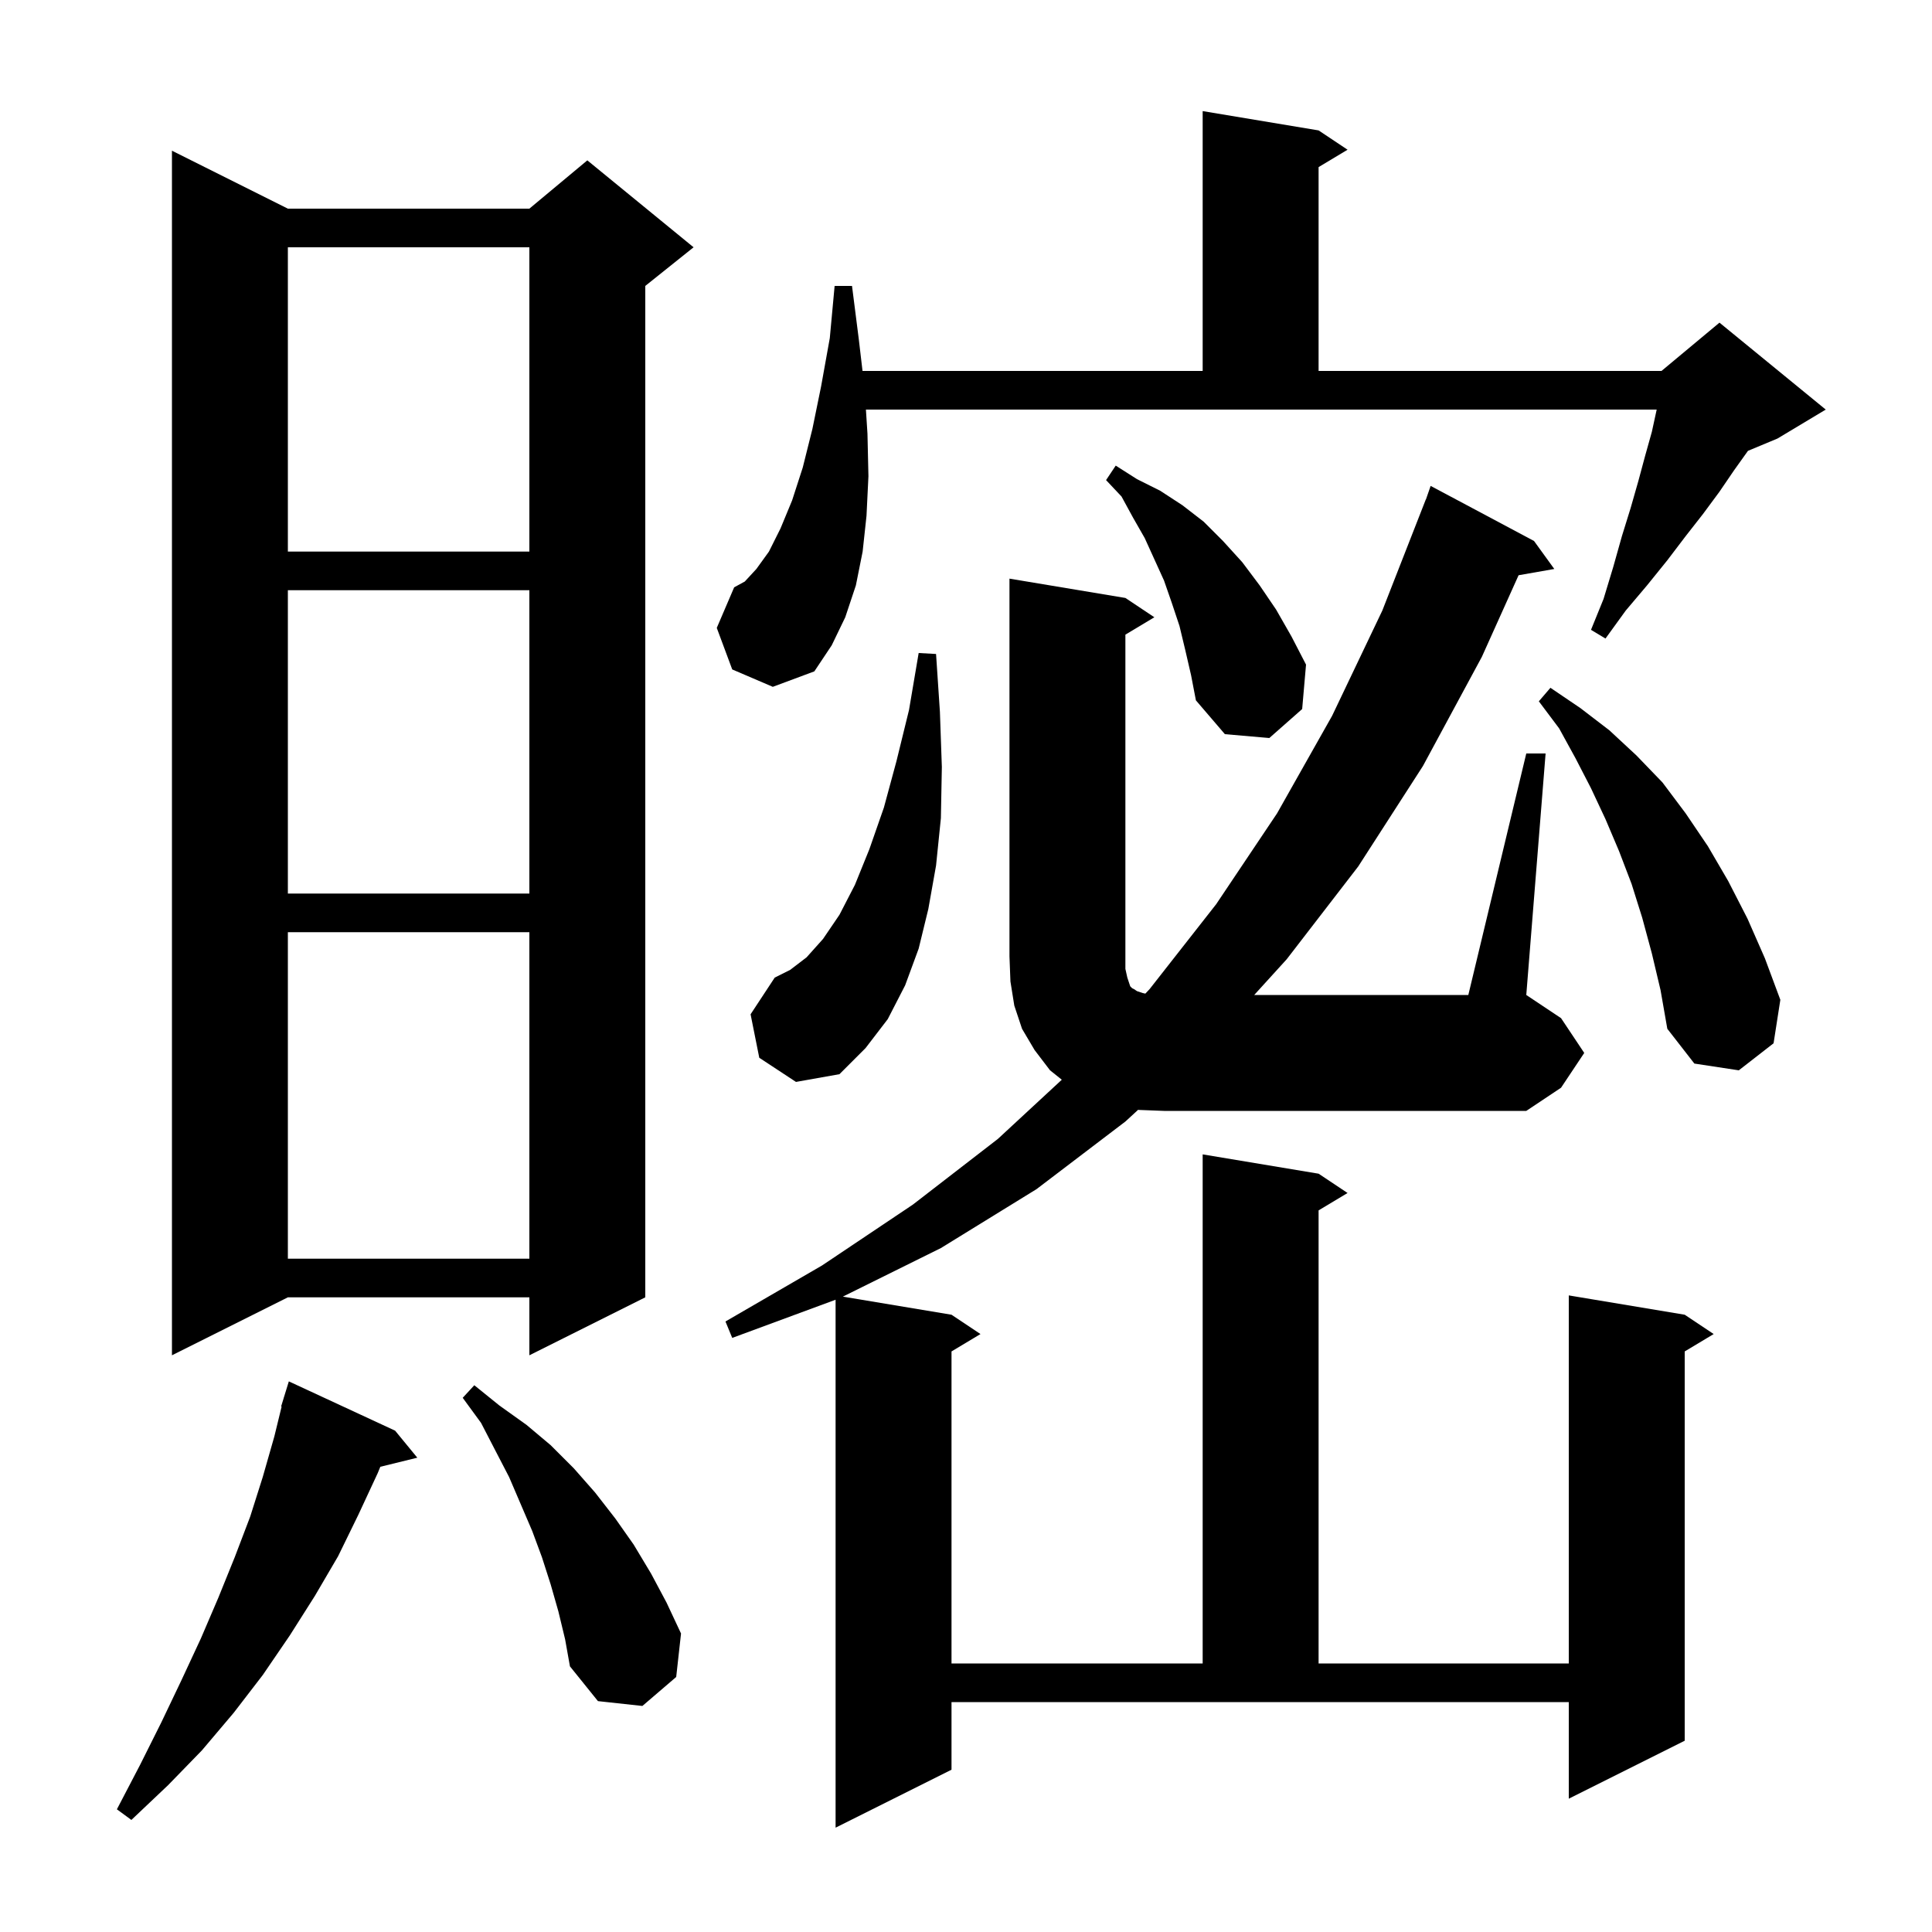<svg xmlns="http://www.w3.org/2000/svg" xmlns:xlink="http://www.w3.org/1999/xlink" version="1.1" baseProfile="full" viewBox="0 0 200 200" width="200" height="200"><g fill="currentColor"><path d="M 158.0 78.0 L 160.0 78.0 L 158.0 103.0 L 161.6 105.4 L 164.0 109.0 L 161.6 112.6 L 158.0 115.0 L 120.5 115.0 L 117.9 114.9 L 117.822 114.884 L 116.5 116.1 L 107.3 123.1 L 97.4 129.2 L 87.253 134.225 L 98.5 136.1 L 101.5 138.1 L 98.5 139.9 L 98.5 172.2 L 124.5 172.2 L 124.5 119.5 L 136.5 121.5 L 139.5 123.5 L 136.5 125.3 L 136.5 172.2 L 162.4 172.2 L 162.4 134.1 L 174.4 136.1 L 177.4 138.1 L 174.4 139.9 L 174.4 180.2 L 162.4 186.2 L 162.4 176.2 L 98.5 176.2 L 98.5 183.2 L 86.5 189.2 L 86.5 134.548 L 75.8 138.5 L 75.1 136.8 L 85.1 131.0 L 94.5 124.7 L 103.3 117.9 L 109.917 111.773 L 108.7 110.8 L 107.1 108.7 L 105.8 106.5 L 105.0 104.1 L 104.6 101.6 L 104.5 99.0 L 104.5 59.9 L 116.5 61.9 L 119.5 63.9 L 116.5 65.7 L 116.5 100.3 L 116.7 101.2 L 117.0 102.1 L 117.2 102.3 L 117.4 102.4 L 117.7 102.6 L 118.3 102.8 L 118.564 102.859 L 119.0 102.4 L 125.9 93.6 L 132.2 84.2 L 137.9 74.1 L 143.1 63.2 L 147.6 51.7 L 147.612 51.704 L 148.1 50.3 L 158.8 56.0 L 160.9 58.9 L 157.203 59.549 L 153.4 68.0 L 147.3 79.3 L 140.6 89.7 L 133.2 99.3 L 129.836 103.0 L 152.0 103.0 Z M 40.9 148.1 L 43.2 150.9 L 39.37 151.841 L 39.1 152.5 L 37.1 156.8 L 35.0 161.1 L 32.6 165.2 L 30.0 169.3 L 27.2 173.4 L 24.2 177.3 L 20.9 181.2 L 17.4 184.8 L 13.6 188.4 L 12.1 187.3 L 14.5 182.7 L 16.7 178.3 L 18.8 173.9 L 20.8 169.6 L 22.6 165.4 L 24.3 161.2 L 25.9 157.0 L 27.2 152.9 L 28.4 148.7 L 29.153 145.611 L 29.1 145.6 L 29.371 144.721 L 29.4 144.6 L 29.407 144.602 L 29.9 143.0 Z M 57.8 166.8 L 57.0 164.0 L 56.1 161.2 L 55.1 158.5 L 52.7 152.9 L 51.3 150.2 L 49.8 147.3 L 47.9 144.7 L 49.1 143.4 L 51.7 145.5 L 54.5 147.5 L 57.0 149.6 L 59.4 152.0 L 61.6 154.5 L 63.7 157.2 L 65.6 159.9 L 67.4 162.9 L 69.0 165.9 L 70.5 169.1 L 70.0 173.6 L 66.5 176.6 L 61.9 176.1 L 59.0 172.5 L 58.5 169.7 Z M 29.8 21.6 L 54.8 21.6 L 60.8 16.6 L 71.8 25.6 L 66.8 29.6 L 66.8 134.3 L 54.8 140.3 L 54.8 134.3 L 29.8 134.3 L 17.8 140.3 L 17.8 15.6 Z M 29.8 96.5 L 29.8 130.3 L 54.8 130.3 L 54.8 96.5 Z M 78.6 109.5 L 77.7 105.0 L 80.2 101.2 L 81.8 100.4 L 83.5 99.1 L 85.2 97.2 L 86.9 94.7 L 88.5 91.6 L 90.0 87.9 L 91.5 83.6 L 92.8 78.8 L 94.1 73.5 L 95.1 67.6 L 96.9 67.7 L 97.3 73.7 L 97.5 79.4 L 97.4 84.7 L 96.9 89.6 L 96.1 94.1 L 95.1 98.2 L 93.7 102.0 L 91.9 105.5 L 89.6 108.5 L 86.9 111.2 L 82.4 112.0 Z M 171.0 98.7 L 170.0 95.0 L 168.9 91.5 L 167.6 88.1 L 166.2 84.8 L 164.7 81.6 L 163.1 78.5 L 161.4 75.4 L 159.3 72.6 L 160.5 71.2 L 163.6 73.3 L 166.6 75.6 L 169.4 78.2 L 172.1 81.0 L 174.5 84.2 L 176.8 87.6 L 178.9 91.2 L 180.9 95.1 L 182.7 99.2 L 184.3 103.5 L 183.6 108.0 L 180.0 110.8 L 175.4 110.1 L 172.6 106.5 L 171.9 102.5 Z M 29.8 61.1 L 29.8 92.5 L 54.8 92.5 L 54.8 61.1 Z M 122.7 67.3 L 122.1 64.8 L 121.3 62.4 L 120.5 60.1 L 118.5 55.7 L 117.3 53.6 L 116.1 51.4 L 114.5 49.7 L 115.5 48.2 L 117.7 49.6 L 120.1 50.8 L 122.4 52.3 L 124.6 54.0 L 126.6 56.0 L 128.6 58.2 L 130.4 60.6 L 132.1 63.1 L 133.7 65.9 L 135.2 68.8 L 134.8 73.4 L 131.4 76.4 L 126.8 76.0 L 123.8 72.5 L 123.3 69.9 Z M 89.8 44.9 L 89.9 49.3 L 89.7 53.4 L 89.3 57.1 L 88.6 60.6 L 87.5 63.9 L 86.1 66.8 L 84.3 69.5 L 80.0 71.1 L 75.8 69.3 L 74.2 65.0 L 76.0 60.8 L 77.1 60.2 L 78.3 58.9 L 79.6 57.1 L 80.8 54.7 L 82.0 51.8 L 83.1 48.4 L 84.1 44.4 L 85.0 40.0 L 85.9 35.0 L 86.4 29.6 L 88.2 29.6 L 88.9 35.1 L 89.288 38.4 L 124.5 38.4 L 124.5 11.5 L 136.5 13.5 L 139.5 15.5 L 136.5 17.3 L 136.5 38.4 L 172.0 38.4 L 178.0 33.4 L 189.0 42.4 L 184.0 45.4 L 180.949 46.671 L 179.5 48.7 L 178.0 50.9 L 176.3 53.2 L 174.5 55.5 L 172.6 58.0 L 170.5 60.6 L 168.3 63.2 L 166.2 66.1 L 164.7 65.2 L 166.0 62.0 L 167.0 58.7 L 167.9 55.5 L 168.8 52.6 L 169.6 49.8 L 170.3 47.2 L 171.0 44.7 L 171.5 42.4 L 89.64 42.4 Z M 29.8 25.6 L 29.8 57.1 L 54.8 57.1 L 54.8 25.6 Z "/></g></svg>